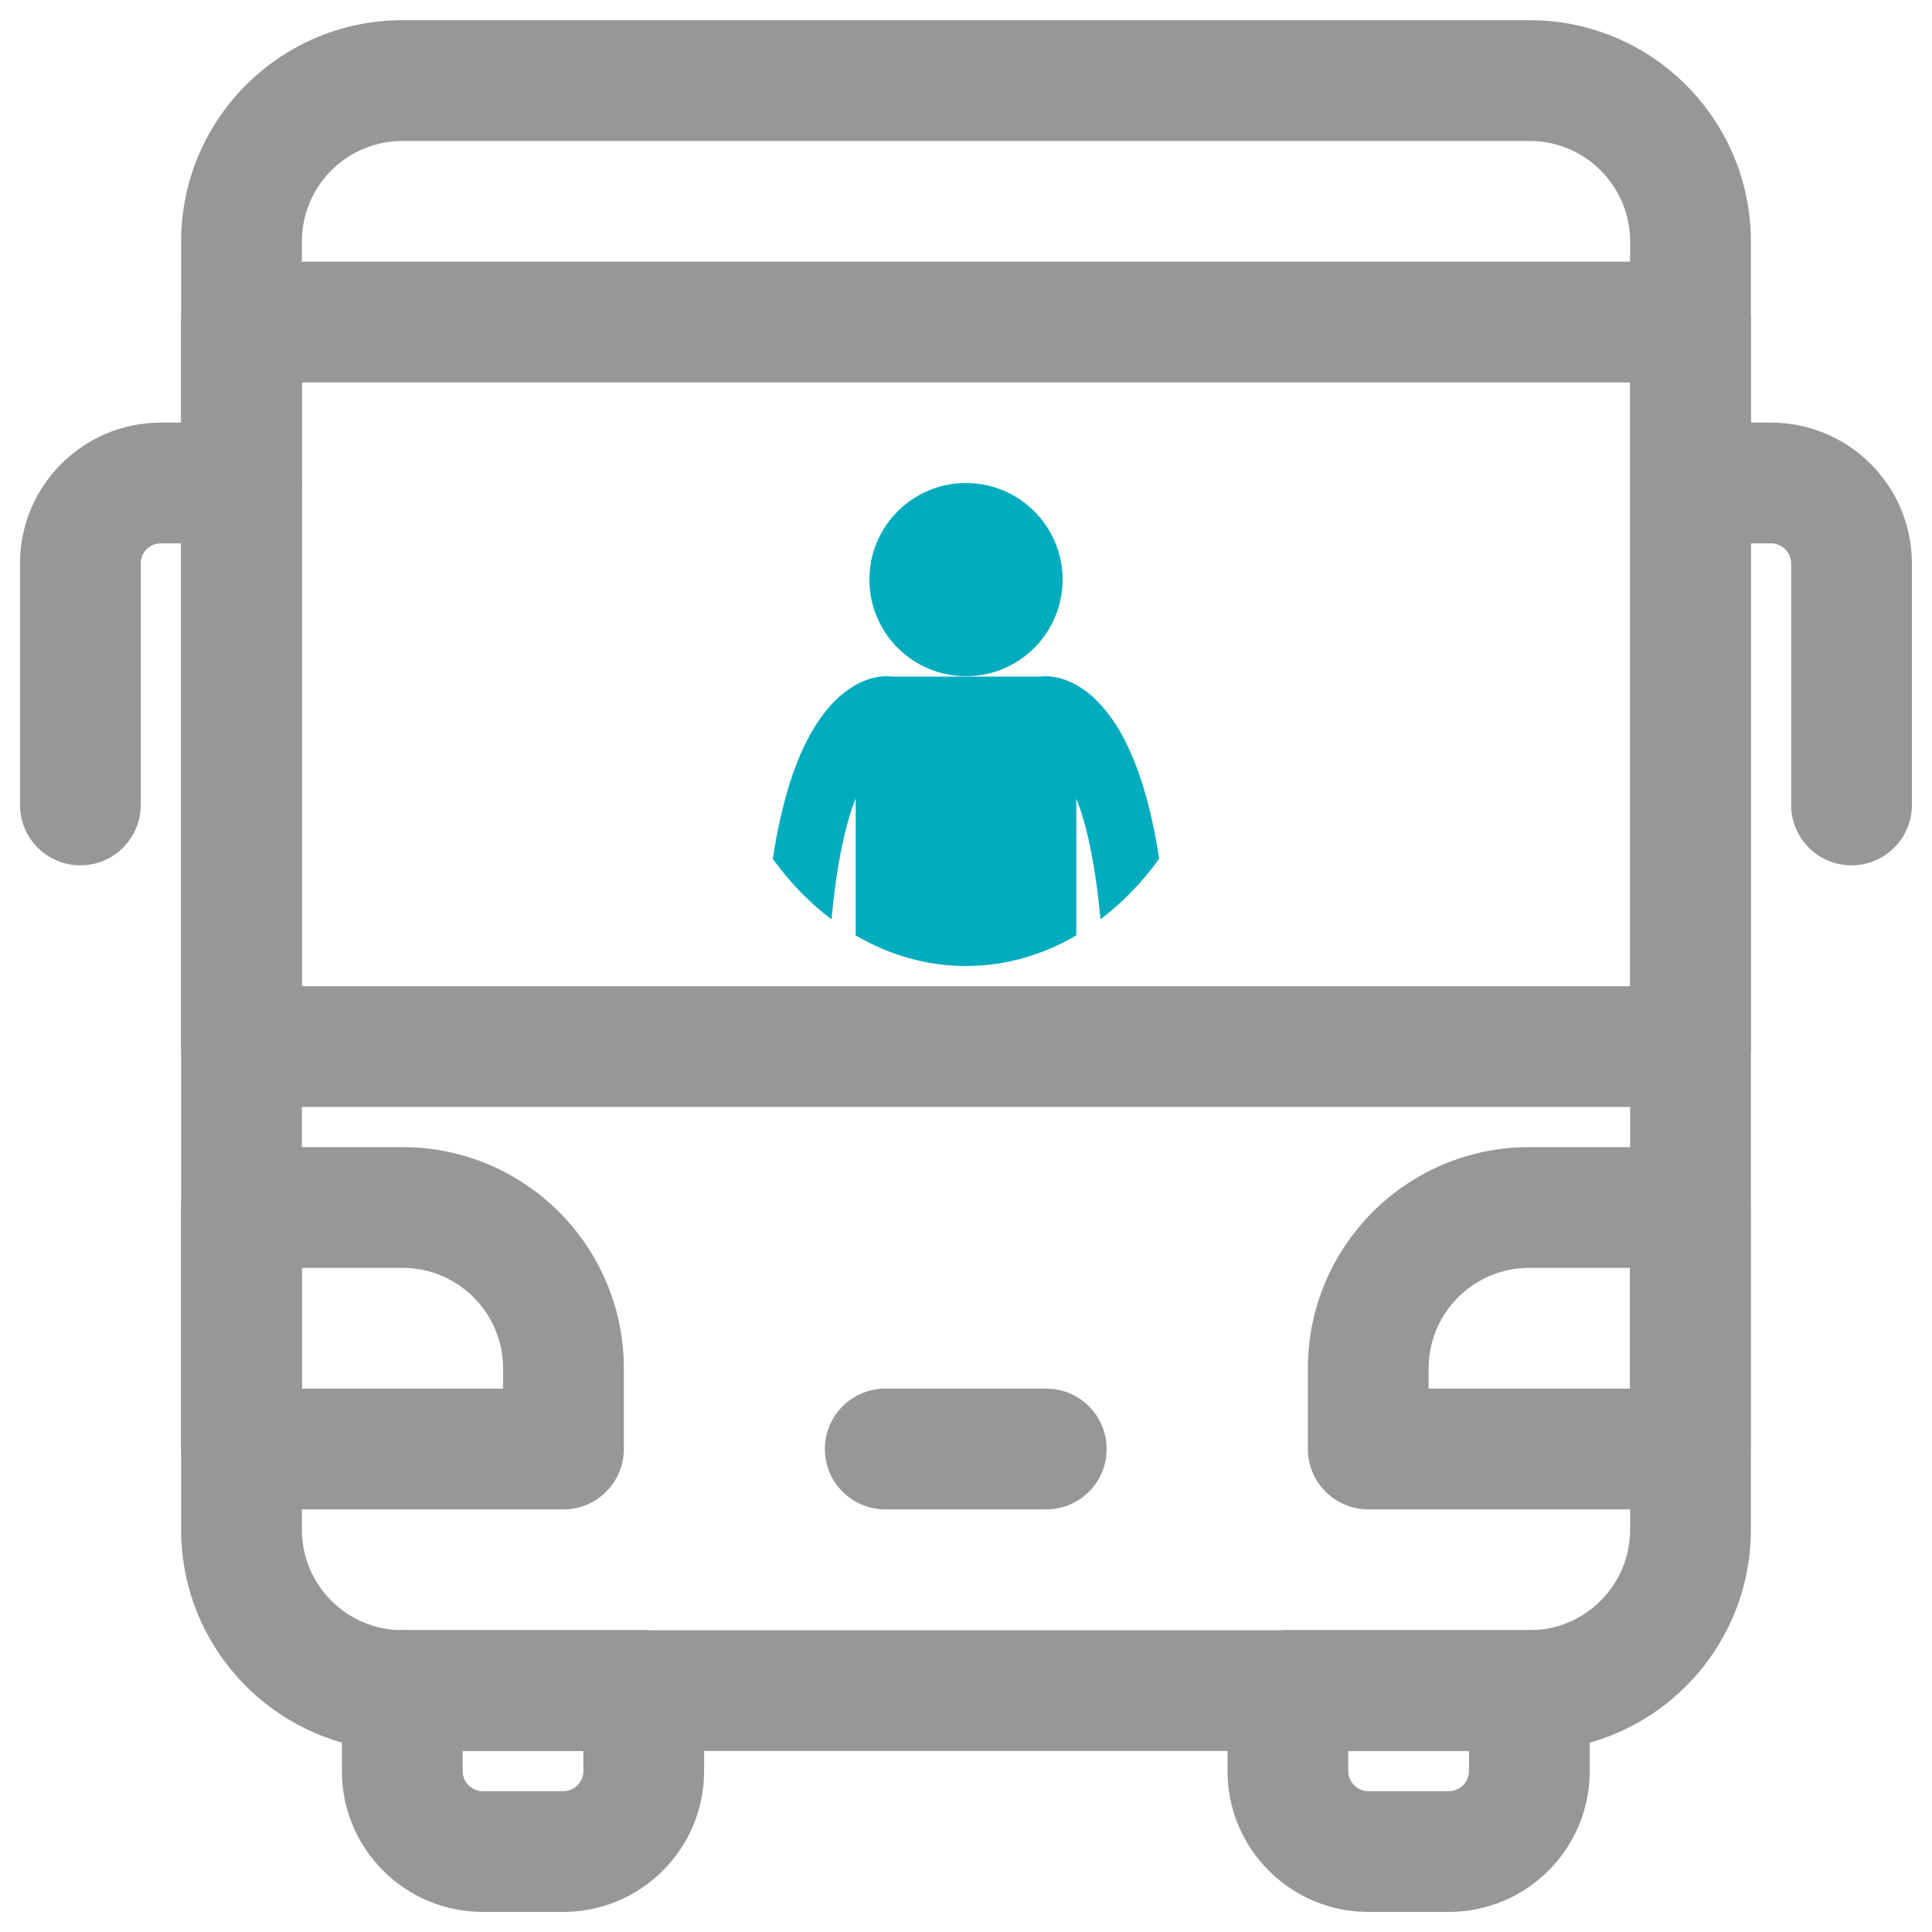 <svg width="20" height="20" fill="none" xmlns="http://www.w3.org/2000/svg"><g clip-path="url(#clip0_1634_3798)"><path fill-rule="evenodd" clip-rule="evenodd" d="M1.875 2.501C1.875 1.235 2.901 0.209 4.167 0.209H15.833C17.099 0.209 18.125 1.235 18.125 2.501V15.834C18.125 17.1 17.099 18.126 15.833 18.126H4.167C2.901 18.126 1.875 17.1 1.875 15.834V2.501ZM4.167 1.459C3.591 1.459 3.125 1.925 3.125 2.501V15.834C3.125 16.409 3.591 16.876 4.167 16.876H15.833C16.409 16.876 16.875 16.409 16.875 15.834V2.501C16.875 1.925 16.409 1.459 15.833 1.459H4.167Z" fill="#979797"/><path fill-rule="evenodd" clip-rule="evenodd" d="M1.875 3.334C1.875 2.989 2.155 2.709 2.5 2.709H17.5C17.845 2.709 18.125 2.989 18.125 3.334V10.834C18.125 11.179 17.845 11.459 17.5 11.459H2.5C2.155 11.459 1.875 11.179 1.875 10.834V3.334ZM3.125 3.959V10.209H16.875V3.959H3.125Z" fill="#979797"/><path fill-rule="evenodd" clip-rule="evenodd" d="M3.539 17.5C3.539 17.155 3.819 16.875 4.164 16.875H6.664C7.009 16.875 7.289 17.155 7.289 17.5V18.333C7.289 19.139 6.636 19.792 5.831 19.792H4.997C4.192 19.792 3.539 19.139 3.539 18.333V17.5ZM4.789 18.125V18.333C4.789 18.448 4.882 18.542 4.997 18.542H5.831C5.946 18.542 6.039 18.448 6.039 18.333V18.125H4.789Z" fill="#979797"/><path fill-rule="evenodd" clip-rule="evenodd" d="M12.707 17.5C12.707 17.155 12.987 16.875 13.332 16.875H15.832C16.177 16.875 16.457 17.155 16.457 17.5V18.333C16.457 19.139 15.804 19.792 14.999 19.792H14.165C13.36 19.792 12.707 19.139 12.707 18.333V17.5ZM13.957 18.125V18.333C13.957 18.448 14.05 18.542 14.165 18.542H14.999C15.114 18.542 15.207 18.448 15.207 18.333V18.125H13.957Z" fill="#979797"/><path fill-rule="evenodd" clip-rule="evenodd" d="M16.875 5C16.875 4.655 17.155 4.375 17.5 4.375H18.333C19.139 4.375 19.792 5.028 19.792 5.833V8.333C19.792 8.678 19.512 8.958 19.167 8.958C18.822 8.958 18.542 8.678 18.542 8.333V5.833C18.542 5.718 18.448 5.625 18.333 5.625H17.5C17.155 5.625 16.875 5.345 16.875 5Z" fill="#979797"/><path fill-rule="evenodd" clip-rule="evenodd" d="M3.124 5C3.124 4.655 2.844 4.375 2.499 4.375H1.665C0.86 4.375 0.207 5.028 0.207 5.833V8.333C0.207 8.678 0.487 8.958 0.832 8.958C1.177 8.958 1.457 8.678 1.457 8.333V5.833C1.457 5.718 1.55 5.625 1.665 5.625H2.499C2.844 5.625 3.124 5.345 3.124 5Z" fill="#979797"/><path fill-rule="evenodd" clip-rule="evenodd" d="M1.875 12.5C1.875 12.155 2.155 11.875 2.5 11.875H4.167C5.432 11.875 6.458 12.901 6.458 14.167V15C6.458 15.345 6.179 15.625 5.833 15.625H2.5C2.155 15.625 1.875 15.345 1.875 15V12.5ZM3.125 13.125V14.375H5.208V14.167C5.208 13.591 4.742 13.125 4.167 13.125H3.125Z" fill="#979797"/><path fill-rule="evenodd" clip-rule="evenodd" d="M18.122 12.5C18.122 12.155 17.843 11.875 17.497 11.875H15.831C14.565 11.875 13.539 12.901 13.539 14.167V15C13.539 15.345 13.819 15.625 14.164 15.625H17.497C17.843 15.625 18.122 15.345 18.122 15V12.5ZM16.872 13.125V14.375H14.789V14.167C14.789 13.591 15.255 13.125 15.831 13.125H16.872Z" fill="#979797"/><path fill-rule="evenodd" clip-rule="evenodd" d="M8.539 15C8.539 14.655 8.819 14.375 9.164 14.375H10.831C11.176 14.375 11.456 14.655 11.456 15C11.456 15.345 11.176 15.625 10.831 15.625H9.164C8.819 15.625 8.539 15.345 8.539 15Z" fill="#979797"/><path d="M8.608 9.517C8.663 8.909 8.761 8.511 8.858 8.264V9.683C9.204 9.886 9.591 10 10 10C10.408 10 10.795 9.886 11.142 9.683V8.267C11.167 8.331 11.193 8.404 11.217 8.489C11.288 8.732 11.351 9.067 11.392 9.517C11.618 9.346 11.823 9.134 12 8.89C11.913 8.325 11.783 7.926 11.629 7.635C11.49 7.373 11.328 7.205 11.178 7.112C11.028 7.018 10.897 7 10.822 7C10.795 7 10.775 7.002 10.762 7.004C10.762 7.004 10.762 7.004 10.762 7.004H9.238C9.238 7.004 9.238 7.004 9.238 7.004H9.238C9.225 7.002 9.205 7 9.178 7C9.103 7 8.971 7.018 8.822 7.112C8.594 7.252 8.349 7.558 8.178 8.101C8.108 8.321 8.047 8.581 8 8.891C8.176 9.135 8.381 9.346 8.608 9.517Z" fill="#00ACBE"/><path d="M10 7C10.552 7 11 6.552 11 6C11 5.448 10.552 5 10 5C9.448 5 9 5.448 9 6C9 6.552 9.448 7 10 7Z" fill="#00ACBE"/></g><defs><clipPath id="clip0_1634_3798"><rect width="20" height="20" fill="white"/></clipPath></defs></svg>